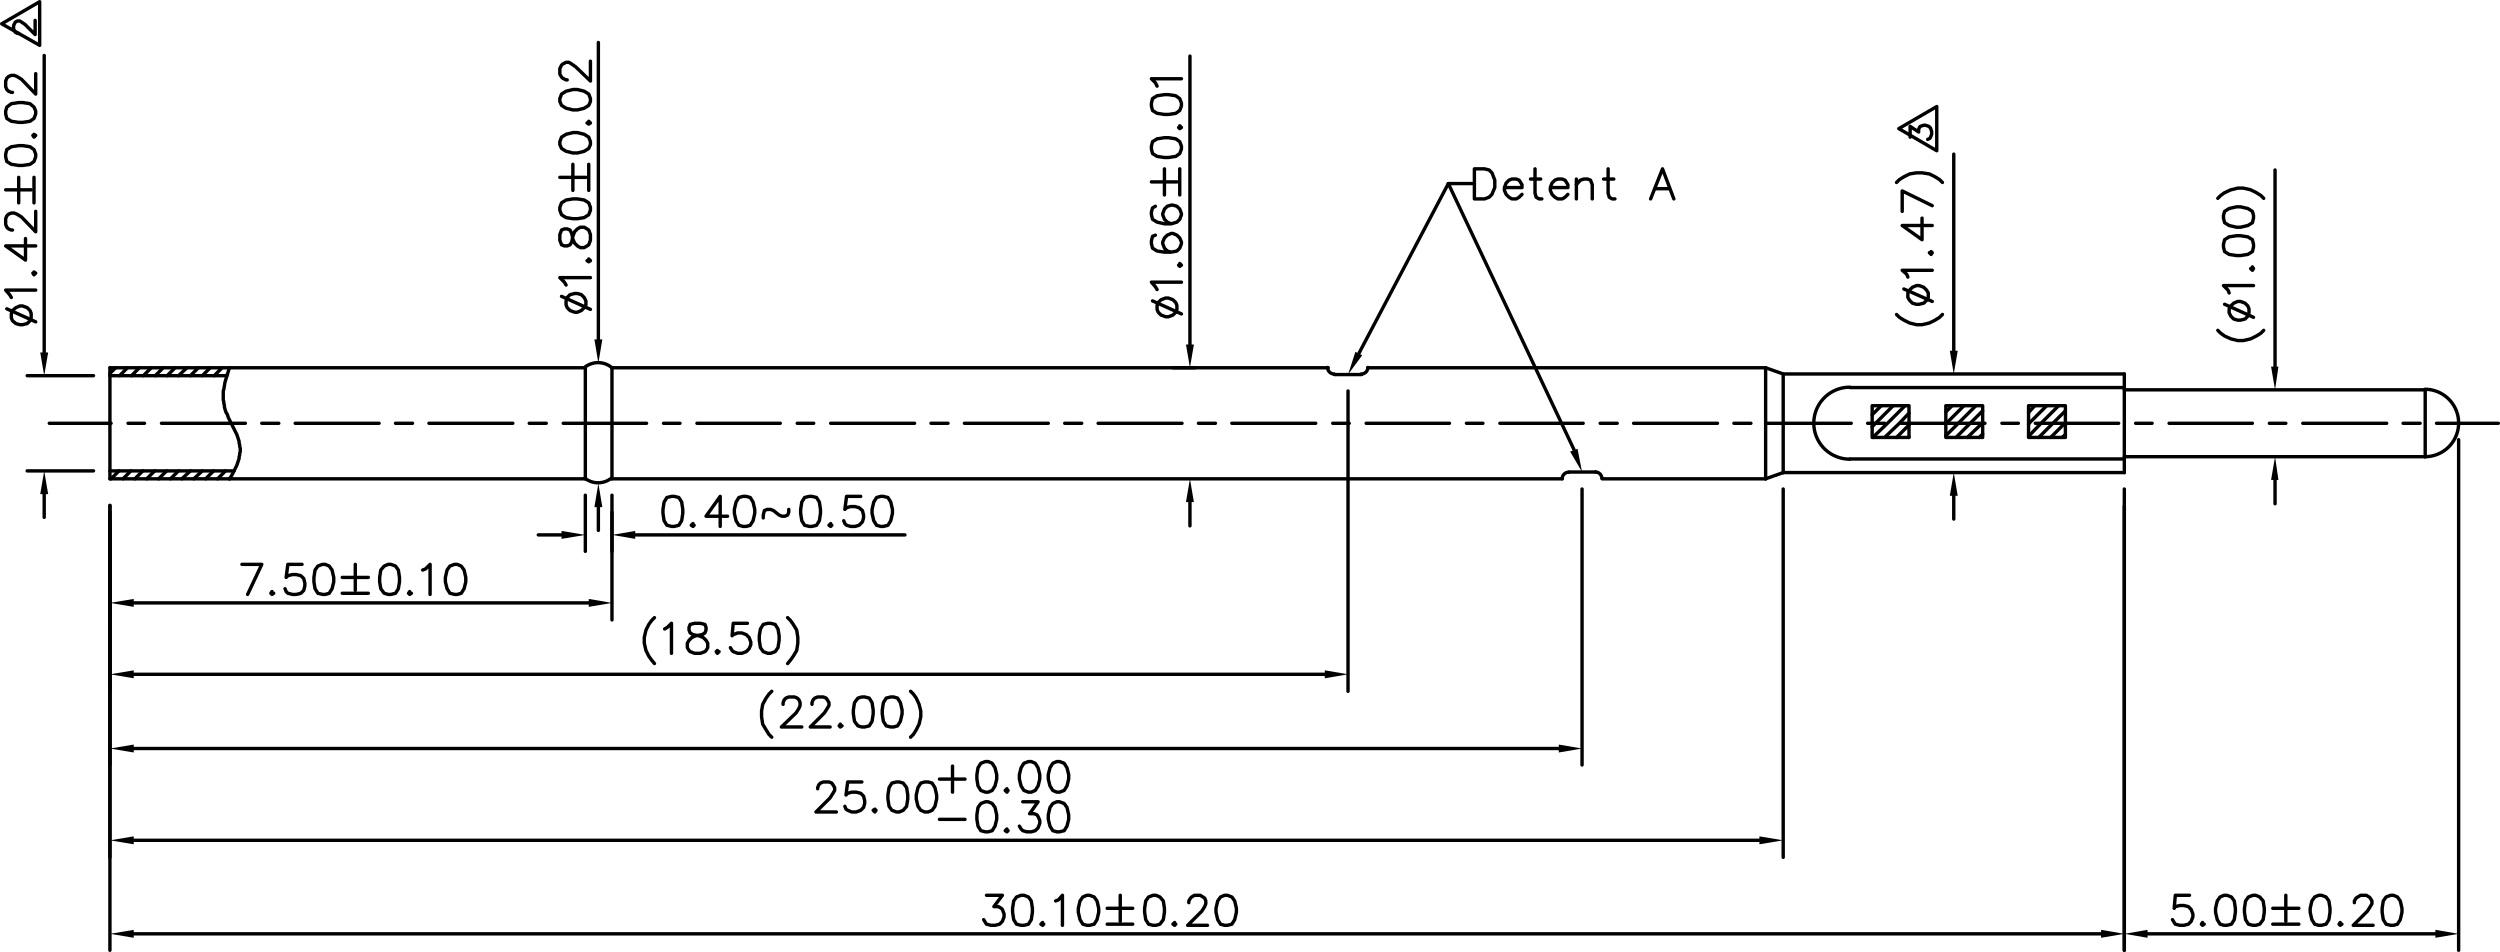 <svg xmlns="http://www.w3.org/2000/svg" viewBox="0 0 529.44 201.6"><defs><style>.cls-1,.cls-2{fill:none;stroke:#000;stroke-linecap:round;}.cls-1{stroke-linejoin:round;stroke-width:0.72px;}.cls-2{stroke-miterlimit:10;stroke-width:0;}</style></defs><title>PR-25W5-A14</title><g id="Layer_2" data-name="Layer 2"><g id="Layer_1-2" data-name="Layer 1"><line class="cls-1" x1="10.44" y1="89.64" x2="23.52" y2="89.64"/><line class="cls-1" x1="27.12" y1="89.64" x2="30.6" y2="89.64"/><line class="cls-1" x1="34.2" y1="89.64" x2="51.96" y2="89.64"/><line class="cls-1" x1="55.44" y1="89.64" x2="59.04" y2="89.64"/><line class="cls-1" x1="62.52" y1="89.64" x2="80.28" y2="89.64"/><line class="cls-1" x1="83.76" y1="89.64" x2="87.36" y2="89.64"/><line class="cls-1" x1="90.84" y1="89.64" x2="108.6" y2="89.64"/><line class="cls-1" x1="112.08" y1="89.64" x2="115.68" y2="89.64"/><line class="cls-1" x1="119.28" y1="89.64" x2="136.92" y2="89.64"/><line class="cls-1" x1="140.52" y1="89.64" x2="144" y2="89.64"/><line class="cls-1" x1="147.6" y1="89.64" x2="165.24" y2="89.64"/><line class="cls-1" x1="168.84" y1="89.64" x2="172.32" y2="89.64"/><line class="cls-1" x1="175.92" y1="89.64" x2="193.68" y2="89.64"/><line class="cls-1" x1="197.16" y1="89.64" x2="200.76" y2="89.64"/><line class="cls-1" x1="204.24" y1="89.64" x2="222" y2="89.64"/><line class="cls-1" x1="225.48" y1="89.64" x2="229.08" y2="89.64"/><line class="cls-1" x1="232.56" y1="89.64" x2="250.32" y2="89.64"/><line class="cls-1" x1="253.8" y1="89.64" x2="257.4" y2="89.64"/><line class="cls-1" x1="260.88" y1="89.64" x2="278.64" y2="89.64"/><line class="cls-1" x1="282.24" y1="89.64" x2="285.72" y2="89.64"/><line class="cls-1" x1="289.32" y1="89.64" x2="306.96" y2="89.64"/><line class="cls-1" x1="310.56" y1="89.64" x2="314.04" y2="89.64"/><line class="cls-1" x1="317.64" y1="89.64" x2="335.28" y2="89.64"/><line class="cls-1" x1="338.88" y1="89.64" x2="342.48" y2="89.64"/><line class="cls-1" x1="345.96" y1="89.64" x2="363.72" y2="89.64"/><line class="cls-1" x1="367.2" y1="89.64" x2="370.8" y2="89.64"/><line class="cls-1" x1="374.28" y1="89.64" x2="392.04" y2="89.64"/><line class="cls-1" x1="395.52" y1="89.64" x2="399.12" y2="89.64"/><line class="cls-1" x1="402.6" y1="89.64" x2="420.36" y2="89.64"/><line class="cls-1" x1="423.96" y1="89.64" x2="427.44" y2="89.64"/><line class="cls-1" x1="431.04" y1="89.64" x2="448.68" y2="89.64"/><line class="cls-1" x1="452.28" y1="89.64" x2="455.76" y2="89.64"/><line class="cls-1" x1="459.36" y1="89.64" x2="477" y2="89.64"/><line class="cls-1" x1="480.6" y1="89.64" x2="484.08" y2="89.64"/><line class="cls-1" x1="487.68" y1="89.64" x2="505.44" y2="89.64"/><line class="cls-1" x1="508.92" y1="89.64" x2="512.52" y2="89.64"/><line class="cls-1" x1="516" y1="89.64" x2="529.08" y2="89.64"/><line class="cls-1" x1="281.28" y1="77.88" x2="129.6" y2="77.88"/><line class="cls-1" x1="23.28" y1="110.52" x2="23.28" y2="162"/><line class="cls-1" x1="335.04" y1="103.56" x2="335.04" y2="162"/><line class="cls-1" x1="28.32" y1="158.52" x2="330.12" y2="158.52"/><polygon points="28.32 157.68 28.32 159.36 23.28 158.52 28.32 157.68"/><polygon class="cls-2" points="28.32 157.68 28.32 159.36 23.28 158.52 28.32 157.68"/><polygon points="330.12 157.68 330.12 159.36 335.04 158.52 330.12 157.68"/><polygon class="cls-2" points="330.12 157.68 330.12 159.36 335.04 158.52 330.12 157.68"/><polyline class="cls-1" points="163.44 146.4 162.84 147 162.24 147.84 161.52 149.16 161.28 150.6 161.28 151.8 161.52 153.36 162.24 154.56 162.84 155.52 163.44 156.12"/><polyline class="cls-1" points="165.84 149.16 165.84 148.8 166.08 148.2 166.44 147.84 167.04 147.6 168.24 147.6 168.84 147.84 169.2 148.2 169.44 148.8 169.44 149.4 169.2 150 168.6 150.96 165.48 153.96 169.8 153.96"/><polyline class="cls-1" points="171.96 149.16 171.96 148.8 172.2 148.2 172.56 147.84 173.16 147.6 174.36 147.6 174.96 147.84 175.2 148.2 175.56 148.8 175.56 149.4 175.2 150 174.6 150.96 171.6 153.96 175.8 153.96"/><polyline class="cls-1" points="177.96 153.36 177.72 153.72 177.96 153.96 178.32 153.72"/><polyline class="cls-1" points="182.52 147.6 181.68 147.84 180.96 148.8 180.72 150.36 180.72 151.2 180.96 152.76 181.68 153.72 182.52 153.96 183.12 153.96 184.08 153.72 184.68 152.76 184.92 151.2 184.92 150.36 184.68 148.8 184.08 147.84 183.12 147.6 182.52 147.6"/><polyline class="cls-1" points="188.64 147.6 187.68 147.84 187.08 148.8 186.84 150.36 186.84 151.2 187.08 152.76 187.68 153.72 188.64 153.96 189.24 153.96 190.08 153.72 190.68 152.76 191.04 151.2 191.04 150.36 190.68 148.8 190.08 147.84 189.24 147.6 188.64 147.6"/><polyline class="cls-1" points="192.84 146.4 193.44 147 194.04 147.84 194.64 149.16 195 150.6 195 151.8 194.64 153.36 194.04 154.56 193.44 155.52 192.84 156.12"/><line class="cls-1" x1="23.28" y1="107.04" x2="23.28" y2="181.56"/><line class="cls-1" x1="377.64" y1="103.56" x2="377.64" y2="181.56"/><line class="cls-1" x1="28.32" y1="177.96" x2="372.6" y2="177.96"/><polygon points="28.32 177.12 28.32 178.8 23.28 177.96 28.32 177.12"/><polygon class="cls-2" points="28.32 177.12 28.32 178.8 23.28 177.96 28.32 177.12"/><polygon points="372.6 177.12 372.6 178.8 377.64 177.96 372.6 177.12"/><polygon class="cls-2" points="372.6 177.12 372.6 178.8 377.64 177.96 372.6 177.12"/><polyline class="cls-1" points="173.16 167.04 173.16 166.8 173.4 166.2 173.76 165.84 174.36 165.6 175.56 165.6 176.16 165.84 176.4 166.2 176.76 166.8 176.76 167.4 176.4 168 175.8 168.96 172.8 171.96 177.12 171.96"/><polyline class="cls-1" points="182.52 165.6 179.52 165.6 179.16 168.36 179.52 168 180.36 167.76 181.32 167.76 182.28 168 182.88 168.6 183.12 169.56 183.12 170.16 182.88 171 182.28 171.6 181.32 171.96 180.36 171.96 179.52 171.6 179.16 171.36 178.92 170.76"/><polyline class="cls-1" points="185.28 171.36 184.92 171.6 185.28 171.96 185.52 171.6"/><polyline class="cls-1" points="189.84 165.6 188.88 165.84 188.28 166.8 188.04 168.36 188.04 169.2 188.28 170.76 188.88 171.6 189.84 171.96 190.44 171.96 191.28 171.6 192 170.76 192.24 169.2 192.24 168.36 192 166.8 191.28 165.84 190.44 165.6 189.84 165.6"/><polyline class="cls-1" points="195.84 165.6 195 165.84 194.4 166.8 194.04 168.36 194.04 169.2 194.4 170.76 195 171.6 195.84 171.96 196.56 171.96 197.4 171.6 198 170.76 198.36 169.2 198.36 168.36 198 166.8 197.4 165.84 196.56 165.6 195.84 165.6"/><line class="cls-1" x1="201.72" y1="162.24" x2="201.72" y2="167.76"/><line class="cls-1" x1="198.96" y1="165" x2="204.36" y2="165"/><polyline class="cls-1" points="208.68 161.28 207.72 161.64 207.12 162.6 206.88 164.04 206.88 165 207.12 166.44 207.72 167.4 208.68 167.76 209.28 167.76 210.12 167.4 210.72 166.44 211.08 165 211.08 164.04 210.72 162.6 210.12 161.64 209.28 161.28 208.68 161.28"/><polyline class="cls-1" points="213.24 167.04 212.88 167.4 213.24 167.76 213.48 167.4"/><polyline class="cls-1" points="217.8 161.28 216.84 161.64 216.24 162.6 215.88 164.04 215.88 165 216.24 166.44 216.84 167.4 217.8 167.76 218.4 167.76 219.24 167.4 219.84 166.44 220.2 165 220.2 164.04 219.84 162.6 219.24 161.64 218.4 161.28 217.8 161.28"/><polyline class="cls-1" points="223.8 161.28 222.96 161.64 222.36 162.6 222 164.04 222 165 222.36 166.44 222.96 167.4 223.8 167.76 224.4 167.76 225.36 167.4 225.96 166.44 226.32 165 226.32 164.04 225.96 162.6 225.36 161.64 224.4 161.28 223.8 161.28"/><line class="cls-1" x1="198.96" y1="173.52" x2="204.36" y2="173.52"/><polyline class="cls-1" points="208.68 169.8 207.72 170.16 207.12 171 206.88 172.56 206.88 173.52 207.12 174.96 207.72 175.92 208.68 176.16 209.28 176.16 210.12 175.92 210.72 174.96 211.08 173.52 211.08 172.56 210.72 171 210.12 170.16 209.28 169.8 208.68 169.8"/><polyline class="cls-1" points="213.24 175.56 212.88 175.92 213.24 176.16 213.48 175.92"/><polyline class="cls-1" points="216.6 169.8 219.84 169.8 218.04 172.32 219 172.32 219.6 172.56 219.84 172.92 220.2 173.76 220.2 174.36 219.84 175.32 219.24 175.92 218.4 176.16 217.44 176.16 216.6 175.92 216.24 175.56 215.88 174.96"/><polyline class="cls-1" points="223.8 169.8 222.96 170.16 222.36 171 222 172.56 222 173.52 222.36 174.96 222.96 175.92 223.8 176.16 224.4 176.16 225.36 175.92 225.96 174.96 226.32 173.52 226.32 172.56 225.96 171 225.36 170.16 224.4 169.8 223.8 169.8"/><line class="cls-1" x1="23.28" y1="110.52" x2="23.28" y2="201.24"/><line class="cls-1" x1="449.88" y1="103.56" x2="449.88" y2="201.24"/><line class="cls-1" x1="28.32" y1="197.76" x2="444.96" y2="197.76"/><polygon points="28.32 196.92 28.32 198.6 23.28 197.76 28.32 196.92"/><polygon class="cls-2" points="28.32 196.92 28.32 198.6 23.28 197.76 28.32 196.92"/><polygon points="444.96 196.92 444.96 198.6 449.88 197.76 444.96 196.92"/><polygon class="cls-2" points="444.96 196.92 444.96 198.6 449.88 197.76 444.96 196.92"/><polyline class="cls-1" points="208.92 189.6 212.28 189.6 210.48 192 211.44 192 212.04 192.36 212.28 192.6 212.64 193.56 212.64 194.16 212.28 195.12 211.68 195.72 210.72 195.96 209.88 195.96 208.92 195.72 208.68 195.36 208.32 194.76"/><polyline class="cls-1" points="216.24 189.6 215.28 189.96 214.68 190.8 214.44 192.36 214.44 193.2 214.68 194.76 215.28 195.72 216.24 195.96 216.84 195.96 217.8 195.72 218.4 194.76 218.64 193.2 218.64 192.36 218.4 190.8 217.8 189.96 216.84 189.6 216.24 189.6"/><polyline class="cls-1" points="220.8 195.36 220.44 195.72 220.8 195.96 221.04 195.72"/><polyline class="cls-1" points="223.56 190.8 224.16 190.56 225 189.6 225 195.96"/><polyline class="cls-1" points="230.16 189.6 229.32 189.96 228.72 190.8 228.36 192.36 228.36 193.2 228.72 194.76 229.32 195.72 230.16 195.96 230.76 195.96 231.72 195.72 232.32 194.76 232.68 193.2 232.68 192.36 232.32 190.8 231.72 189.96 230.76 189.6 230.16 189.6"/><line class="cls-1" x1="237.24" y1="189.6" x2="237.24" y2="195.12"/><line class="cls-1" x1="234.48" y1="192.36" x2="239.88" y2="192.36"/><line class="cls-1" x1="234.48" y1="195.72" x2="239.88" y2="195.72"/><polyline class="cls-1" points="244.2 189.6 243.24 189.96 242.64 190.8 242.4 192.36 242.4 193.2 242.64 194.76 243.24 195.72 244.2 195.96 244.8 195.96 245.64 195.72 246.36 194.76 246.6 193.2 246.6 192.36 246.36 190.8 245.64 189.96 244.8 189.6 244.2 189.6"/><polyline class="cls-1" points="248.76 195.36 248.4 195.72 248.76 195.96 249 195.72"/><polyline class="cls-1" points="251.76 191.16 251.76 190.8 252.12 190.2 252.36 189.96 252.96 189.6 254.16 189.6 254.76 189.96 255.12 190.2 255.36 190.8 255.36 191.4 255.12 192 254.52 192.96 251.52 195.96 255.72 195.96"/><polyline class="cls-1" points="259.32 189.6 258.48 189.96 257.88 190.8 257.52 192.36 257.52 193.2 257.88 194.76 258.48 195.72 259.32 195.96 259.92 195.96 260.88 195.72 261.48 194.76 261.84 193.2 261.84 192.36 261.48 190.8 260.88 189.96 259.92 189.6 259.32 189.6"/><line class="cls-1" x1="129.6" y1="101.4" x2="330.84" y2="101.4"/><line class="cls-1" x1="23.28" y1="107.04" x2="23.28" y2="146.4"/><line class="cls-1" x1="285.48" y1="82.8" x2="285.48" y2="146.4"/><line class="cls-1" x1="28.32" y1="142.8" x2="280.56" y2="142.8"/><polygon points="28.32 141.96 28.32 143.64 23.28 142.8 28.32 141.96"/><polygon class="cls-2" points="28.32 141.96 28.32 143.64 23.28 142.8 28.32 141.96"/><polygon points="280.56 141.96 280.56 143.64 285.48 142.8 280.56 141.96"/><polygon class="cls-2" points="280.56 141.96 280.56 143.64 285.48 142.8 280.56 141.96"/><polyline class="cls-1" points="138.6 130.8 138 131.4 137.4 132.24 136.8 133.44 136.44 135 136.44 136.2 136.8 137.76 137.4 138.96 138 139.8 138.6 140.52"/><polyline class="cls-1" points="140.76 133.2 141.36 132.84 142.2 132 142.2 138.36"/><polyline class="cls-1" points="147.12 132 146.16 132.24 145.92 132.84 145.92 133.44 146.16 134.04 146.76 134.4 147.96 134.64 148.92 135 149.52 135.6 149.88 136.2 149.88 137.16 149.52 137.76 149.28 138 148.32 138.36 147.12 138.36 146.16 138 145.92 137.76 145.56 137.16 145.56 136.2 145.92 135.6 146.52 135 147.36 134.64 148.68 134.4 149.28 134.04 149.52 133.44 149.52 132.84 149.28 132.24 148.32 132 147.12 132"/><polyline class="cls-1" points="151.92 137.76 151.68 138 151.92 138.36 152.28 138"/><polyline class="cls-1" points="158.28 132 155.28 132 155.04 134.64 155.28 134.4 156.24 134.04 157.08 134.04 158.04 134.4 158.64 135 159 135.96 159 136.56 158.64 137.4 158.04 138 157.08 138.36 156.24 138.36 155.28 138 155.04 137.76 154.68 137.16"/><polyline class="cls-1" points="162.6 132 161.64 132.24 161.04 133.2 160.8 134.64 160.8 135.6 161.04 137.16 161.64 138 162.6 138.36 163.2 138.36 164.16 138 164.76 137.16 165 135.6 165 134.64 164.76 133.2 164.16 132.24 163.2 132 162.6 132"/><polyline class="cls-1" points="166.8 130.8 167.4 131.4 168 132.24 168.72 133.44 168.96 135 168.96 136.2 168.72 137.76 168 138.96 167.4 139.8 166.8 140.52"/><polyline class="cls-1" points="48.6 77.88 48.36 78.6 48.12 79.44 47.88 80.16 47.64 81 47.52 81.72 47.4 82.44 47.28 82.8 47.28 83.28 47.28 83.64 47.28 84 47.28 84.36 47.28 84.72 47.4 85.08 47.4 85.44 47.52 85.8 47.52 86.16 47.64 86.64 47.76 87 47.88 87.36 48.12 87.72 48.36 88.44 48.72 89.16 49.08 89.88 49.44 90.6 49.8 91.32 50.16 92.04 50.28 92.4 50.4 92.76 50.52 93.12 50.64 93.48 50.64 93.84 50.76 94.2 50.76 94.56 50.88 94.92 50.88 95.28 50.88 95.64 50.76 96 50.76 96.36 50.64 96.72 50.64 97.08 50.52 97.44 50.4 97.8 50.28 98.16 50.16 98.52 49.8 99.24 49.44 99.96 49.08 100.68 48.6 101.4"/><line class="cls-1" x1="23.28" y1="77.88" x2="23.28" y2="101.4"/><line class="cls-1" x1="129.6" y1="77.88" x2="129.6" y2="101.4"/><line class="cls-1" x1="123.96" y1="77.88" x2="123.96" y2="101.4"/><line class="cls-1" x1="23.28" y1="79.08" x2="24.48" y2="77.88"/><line class="cls-1" x1="25.32" y1="79.56" x2="27" y2="77.88"/><line class="cls-1" x1="27.84" y1="79.56" x2="29.52" y2="77.88"/><line class="cls-1" x1="30.36" y1="79.56" x2="32.04" y2="77.88"/><line class="cls-1" x1="32.88" y1="79.56" x2="34.56" y2="77.88"/><line class="cls-1" x1="35.4" y1="79.56" x2="37.08" y2="77.88"/><line class="cls-1" x1="37.8" y1="79.56" x2="39.6" y2="77.88"/><line class="cls-1" x1="40.32" y1="79.56" x2="42" y2="77.88"/><line class="cls-1" x1="42.84" y1="79.56" x2="44.52" y2="77.88"/><line class="cls-1" x1="23.52" y1="101.4" x2="25.2" y2="99.72"/><line class="cls-1" x1="45.36" y1="79.56" x2="47.04" y2="77.88"/><line class="cls-1" x1="26.04" y1="101.4" x2="27.72" y2="99.72"/><line class="cls-1" x1="47.88" y1="79.56" x2="48.12" y2="79.32"/><line class="cls-1" x1="28.56" y1="101.4" x2="30.24" y2="99.72"/><line class="cls-1" x1="31.08" y1="101.4" x2="32.76" y2="99.72"/><line class="cls-1" x1="33.6" y1="101.4" x2="35.28" y2="99.72"/><line class="cls-1" x1="36.12" y1="101.4" x2="37.8" y2="99.72"/><line class="cls-1" x1="38.52" y1="101.4" x2="40.32" y2="99.72"/><line class="cls-1" x1="41.04" y1="101.4" x2="42.84" y2="99.72"/><line class="cls-1" x1="43.56" y1="101.4" x2="45.24" y2="99.72"/><line class="cls-1" x1="46.08" y1="101.4" x2="47.76" y2="99.72"/><line class="cls-1" x1="48.6" y1="101.4" x2="48.72" y2="101.28"/><line class="cls-1" x1="126.72" y1="107.4" x2="126.72" y2="112.32"/><line class="cls-1" x1="126.72" y1="71.88" x2="126.72" y2="9"/><polygon points="125.88 107.4 127.56 107.4 126.72 102.36 125.88 107.4"/><polygon class="cls-2" points="125.88 107.4 127.56 107.4 126.72 102.36 125.88 107.4"/><polygon points="125.88 71.88 127.56 71.88 126.72 76.92 125.88 71.88"/><polygon class="cls-2" points="125.88 71.88 127.56 71.88 126.72 76.92 125.88 71.88"/><polyline class="cls-1" points="119.88 64.56 120.12 65.16 120.72 65.76 121.68 66.12 122.28 66.12 123.12 65.76 123.72 65.16 124.08 64.56 124.08 63.72 123.72 63 123.12 62.4 122.28 62.16 121.68 62.16 120.72 62.4 120.12 63 119.88 63.72 119.88 64.56"/><line class="cls-1" x1="118.92" y1="62.76" x2="125.04" y2="65.52"/><polyline class="cls-1" points="119.88 60.36 119.52 59.76 118.56 58.8 125.04 58.8"/><polyline class="cls-1" points="124.32 55.2 124.68 55.44 125.04 55.2 124.68 54.84"/><polyline class="cls-1" points="118.56 50.88 118.92 51.84 119.52 52.08 120.12 52.08 120.72 51.84 121.08 51.24 121.32 50.04 121.68 49.08 122.28 48.48 122.88 48.12 123.72 48.12 124.32 48.48 124.68 48.72 125.04 49.68 125.04 50.88 124.68 51.84 124.32 52.08 123.72 52.44 122.88 52.44 122.28 52.08 121.68 51.48 121.32 50.64 121.08 49.44 120.72 48.72 120.12 48.48 119.52 48.48 118.92 48.72 118.56 49.68 118.56 50.88"/><polyline class="cls-1" points="118.56 44.52 118.92 45.48 119.88 46.08 121.32 46.32 122.28 46.32 123.72 46.08 124.68 45.48 125.04 44.52 125.04 43.92 124.68 42.96 123.72 42.36 122.28 42.12 121.32 42.12 119.88 42.36 118.92 42.96 118.56 43.92 118.56 44.52"/><line class="cls-1" x1="118.56" y1="37.56" x2="124.08" y2="37.56"/><line class="cls-1" x1="121.32" y1="40.32" x2="121.32" y2="34.8"/><line class="cls-1" x1="124.68" y1="40.32" x2="124.68" y2="34.8"/><polyline class="cls-1" points="118.56 30.6 118.92 31.44 119.88 32.04 121.32 32.4 122.28 32.4 123.72 32.04 124.68 31.44 125.04 30.6 125.04 30 124.68 29.04 123.72 28.44 122.28 28.08 121.32 28.08 119.88 28.44 118.92 29.04 118.56 30 118.56 30.6"/><polyline class="cls-1" points="124.32 26.04 124.68 26.28 125.04 26.04 124.68 25.68"/><polyline class="cls-1" points="118.56 21.48 118.92 22.32 119.88 22.92 121.32 23.28 122.28 23.28 123.72 22.92 124.68 22.32 125.04 21.48 125.04 20.88 124.68 19.92 123.72 19.32 122.28 18.96 121.32 18.96 119.88 19.32 118.92 19.92 118.56 20.88 118.56 21.48"/><polyline class="cls-1" points="120.12 16.92 119.88 16.92 119.16 16.56 118.92 16.32 118.56 15.72 118.56 14.52 118.92 13.8 119.16 13.56 119.88 13.2 120.48 13.2 121.08 13.56 121.92 14.16 125.04 17.16 125.04 12.96"/><line class="cls-1" x1="19.8" y1="99.72" x2="5.76" y2="99.72"/><line class="cls-1" x1="19.8" y1="79.56" x2="5.76" y2="79.56"/><line class="cls-1" x1="9.36" y1="104.64" x2="9.36" y2="109.56"/><line class="cls-1" x1="9.36" y1="74.64" x2="9.36" y2="11.76"/><polygon points="8.52 104.64 10.2 104.64 9.36 99.72 8.52 104.64"/><polygon class="cls-2" points="8.52 104.64 10.2 104.64 9.36 99.72 8.52 104.64"/><polygon points="8.52 74.64 10.2 74.64 9.36 79.56 8.52 74.64"/><polygon class="cls-2" points="8.52 74.64 10.2 74.64 9.36 79.56 8.52 74.64"/><polyline class="cls-1" points="2.4 67.32 2.64 67.92 3.36 68.52 4.2 68.76 4.8 68.76 5.76 68.52 6.36 67.92 6.6 67.32 6.6 66.36 6.36 65.76 5.76 65.16 4.8 64.8 4.2 64.8 3.36 65.16 2.64 65.76 2.4 66.36 2.4 67.32"/><line class="cls-1" x1="1.44" y1="65.4" x2="7.56" y2="68.16"/><polyline class="cls-1" points="2.4 63 2.04 62.4 1.2 61.44 7.56 61.44"/><polyline class="cls-1" points="6.96 57.84 7.2 58.2 7.56 57.84 7.2 57.6"/><polyline class="cls-1" points="7.56 52.08 1.2 52.08 5.4 55.08 5.4 50.52"/><polyline class="cls-1" points="2.64 48.72 2.4 48.72 1.8 48.48 1.44 48.12 1.2 47.52 1.2 46.32 1.44 45.72 1.8 45.36 2.4 45.12 3 45.12 3.6 45.36 4.56 45.96 7.56 49.08 7.56 44.76"/><line class="cls-1" x1="1.2" y1="40.2" x2="6.6" y2="40.2"/><line class="cls-1" x1="3.96" y1="42.96" x2="3.96" y2="37.56"/><line class="cls-1" x1="7.2" y1="42.96" x2="7.2" y2="37.56"/><polyline class="cls-1" points="1.2 33.24 1.44 34.2 2.4 34.8 3.96 35.04 4.8 35.04 6.36 34.8 7.2 34.2 7.56 33.24 7.56 32.64 7.2 31.68 6.36 31.08 4.8 30.84 3.96 30.84 2.4 31.08 1.44 31.68 1.2 32.64 1.2 33.24"/><polyline class="cls-1" points="6.96 28.68 7.2 29.04 7.56 28.68 7.2 28.44"/><polyline class="cls-1" points="1.2 24.12 1.44 25.08 2.4 25.68 3.96 25.92 4.8 25.92 6.36 25.68 7.2 25.08 7.56 24.12 7.56 23.52 7.2 22.68 6.36 21.96 4.8 21.72 3.96 21.72 2.4 21.96 1.44 22.68 1.2 23.52 1.2 24.12"/><polyline class="cls-1" points="2.64 19.56 2.4 19.56 1.8 19.32 1.44 18.96 1.2 18.36 1.2 17.16 1.44 16.56 1.8 16.2 2.4 15.96 3 15.96 3.6 16.2 4.56 16.8 7.56 19.92 7.56 15.6"/><line class="cls-1" x1="23.28" y1="101.4" x2="123.96" y2="101.4"/><line class="cls-1" x1="129.6" y1="108.48" x2="129.6" y2="131.28"/><line class="cls-1" x1="23.28" y1="108.48" x2="23.28" y2="131.28"/><line class="cls-1" x1="124.68" y1="127.68" x2="28.32" y2="127.68"/><polygon points="124.68 126.84 124.68 128.52 129.6 127.68 124.68 126.84"/><polygon class="cls-2" points="124.68 126.84 124.68 128.52 129.6 127.68 124.68 126.84"/><polygon points="28.32 126.84 28.32 128.52 23.28 127.68 28.32 126.84"/><polygon class="cls-2" points="28.32 126.84 28.32 128.52 23.28 127.68 28.32 126.84"/><polyline class="cls-1" points="51.24 119.52 55.44 119.52 52.44 125.88"/><polyline class="cls-1" points="57.6 125.28 57.36 125.64 57.6 125.88 57.96 125.64"/><polyline class="cls-1" points="63.96 119.52 60.96 119.52 60.6 122.28 60.96 121.92 61.92 121.68 62.76 121.68 63.72 121.92 64.32 122.52 64.56 123.48 64.56 124.08 64.32 125.04 63.72 125.64 62.76 125.88 61.92 125.88 60.96 125.64 60.6 125.28 60.36 124.68"/><polyline class="cls-1" points="68.28 119.52 67.32 119.88 66.72 120.72 66.48 122.28 66.48 123.24 66.72 124.68 67.32 125.64 68.28 125.88 68.88 125.88 69.72 125.64 70.32 124.68 70.68 123.24 70.68 122.28 70.32 120.72 69.72 119.88 68.88 119.52 68.28 119.52"/><line class="cls-1" x1="75.24" y1="119.52" x2="75.24" y2="125.04"/><line class="cls-1" x1="72.48" y1="122.28" x2="78" y2="122.28"/><line class="cls-1" x1="72.48" y1="125.64" x2="78" y2="125.64"/><polyline class="cls-1" points="82.2 119.52 81.36 119.88 80.64 120.72 80.4 122.28 80.4 123.24 80.64 124.68 81.36 125.64 82.2 125.88 82.8 125.88 83.76 125.64 84.36 124.68 84.6 123.24 84.6 122.28 84.36 120.72 83.76 119.88 82.8 119.52 82.2 119.52"/><polyline class="cls-1" points="86.76 125.28 86.52 125.64 86.76 125.88 87.12 125.64"/><polyline class="cls-1" points="89.52 120.72 90.12 120.48 91.08 119.52 91.08 125.88"/><polyline class="cls-1" points="96.24 119.52 95.28 119.88 94.68 120.72 94.32 122.28 94.32 123.24 94.68 124.68 95.28 125.64 96.24 125.88 96.84 125.88 97.68 125.64 98.28 124.68 98.64 123.24 98.64 122.28 98.28 120.72 97.68 119.88 96.84 119.52 96.24 119.52"/><line class="cls-1" x1="123.96" y1="104.88" x2="123.96" y2="116.76"/><line class="cls-1" x1="129.6" y1="104.88" x2="129.6" y2="116.76"/><line class="cls-1" x1="118.92" y1="113.28" x2="114" y2="113.28"/><line class="cls-1" x1="134.52" y1="113.28" x2="191.64" y2="113.28"/><polygon points="118.92 112.44 118.92 114.12 123.96 113.28 118.92 112.44"/><polygon class="cls-2" points="118.92 112.44 118.92 114.12 123.96 113.28 118.92 112.44"/><polygon points="134.52 112.44 134.52 114.12 129.6 113.28 134.52 112.44"/><polygon class="cls-2" points="134.52 112.44 134.52 114.12 129.6 113.28 134.52 112.44"/><polyline class="cls-1" points="142.2 105.12 141.24 105.36 140.64 106.32 140.4 107.88 140.4 108.72 140.64 110.28 141.24 111.24 142.2 111.48 142.8 111.48 143.76 111.24 144.36 110.28 144.6 108.72 144.6 107.88 144.36 106.32 143.76 105.36 142.8 105.12 142.2 105.12"/><polyline class="cls-1" points="146.76 110.88 146.4 111.24 146.76 111.48 147 111.24"/><polyline class="cls-1" points="152.52 111.48 152.52 105.12 149.52 109.32 154.08 109.32"/><polyline class="cls-1" points="157.32 105.12 156.48 105.36 155.88 106.32 155.52 107.88 155.52 108.72 155.88 110.28 156.48 111.24 157.32 111.48 158.04 111.48 158.88 111.24 159.48 110.28 159.84 108.72 159.84 107.88 159.48 106.32 158.88 105.36 158.04 105.12 157.32 105.12"/><polyline class="cls-1" points="161.64 109.68 161.64 109.08 161.88 108.12 162.48 107.88 163.2 107.88 163.8 108.12 165 109.08 165.6 109.32 166.2 109.32 166.8 109.08 167.04 108.48 167.04 107.88"/><polyline class="cls-1" points="171.36 105.12 170.4 105.36 169.8 106.32 169.56 107.88 169.56 108.72 169.8 110.28 170.4 111.24 171.36 111.48 171.96 111.48 172.92 111.24 173.52 110.28 173.76 108.72 173.76 107.88 173.52 106.32 172.92 105.36 171.96 105.12 171.36 105.12"/><polyline class="cls-1" points="175.92 110.88 175.56 111.24 175.92 111.48 176.16 111.24"/><polyline class="cls-1" points="182.28 105.12 179.28 105.12 178.92 107.88 179.28 107.52 180.12 107.28 181.08 107.28 181.92 107.52 182.64 108.12 182.88 109.08 182.88 109.68 182.64 110.52 181.92 111.24 181.08 111.48 180.12 111.48 179.28 111.24 178.92 110.88 178.68 110.28"/><polyline class="cls-1" points="186.48 105.12 185.64 105.36 185.04 106.32 184.68 107.88 184.68 108.72 185.04 110.28 185.64 111.24 186.48 111.48 187.08 111.48 188.04 111.24 188.64 110.28 189 108.72 189 107.88 188.64 106.32 188.04 105.36 187.08 105.12 186.48 105.12"/><path class="cls-1" d="M123.85,101.26a4.51,4.51,0,0,0,5.62,0"/><line class="cls-1" x1="23.28" y1="79.56" x2="48" y2="79.56"/><line class="cls-1" x1="123.96" y1="77.88" x2="23.28" y2="77.88"/><line class="cls-1" x1="23.28" y1="99.72" x2="49.56" y2="99.72"/><path class="cls-1" d="M129.47,77.78a4.51,4.51,0,0,0-5.62,0"/><line class="cls-1" x1="449.88" y1="107.16" x2="449.88" y2="201.24"/><line class="cls-1" x1="520.68" y1="93.12" x2="520.68" y2="201.24"/><line class="cls-1" x1="454.8" y1="197.76" x2="515.76" y2="197.76"/><polygon points="454.8 196.92 454.8 198.6 449.88 197.76 454.8 196.92"/><polygon class="cls-2" points="454.8 196.92 454.8 198.6 449.88 197.76 454.8 196.92"/><polygon points="515.76 196.92 515.76 198.6 520.68 197.76 515.76 196.92"/><polygon class="cls-2" points="515.76 196.92 515.76 198.6 520.68 197.76 515.76 196.92"/><polyline class="cls-1" points="463.68 189.6 460.68 189.6 460.44 192.36 460.68 192 461.64 191.76 462.48 191.76 463.44 192 464.04 192.6 464.4 193.56 464.4 194.16 464.04 195.12 463.44 195.72 462.48 195.96 461.64 195.96 460.68 195.72 460.44 195.36 460.08 194.76"/><polyline class="cls-1" points="466.44 195.36 466.2 195.72 466.44 195.96 466.8 195.72"/><polyline class="cls-1" points="471 189.6 470.16 189.96 469.56 190.8 469.2 192.36 469.2 193.2 469.56 194.76 470.16 195.72 471 195.96 471.6 195.96 472.56 195.72 473.16 194.76 473.4 193.2 473.4 192.36 473.16 190.8 472.56 189.96 471.6 189.6 471 189.6"/><polyline class="cls-1" points="477.12 189.6 476.16 189.96 475.56 190.8 475.32 192.36 475.32 193.2 475.56 194.76 476.16 195.72 477.12 195.96 477.72 195.96 478.56 195.72 479.28 194.76 479.52 193.2 479.52 192.36 479.28 190.8 478.56 189.96 477.72 189.6 477.12 189.6"/><line class="cls-1" x1="484.08" y1="189.6" x2="484.08" y2="195.12"/><line class="cls-1" x1="481.32" y1="192.36" x2="486.84" y2="192.36"/><line class="cls-1" x1="481.32" y1="195.72" x2="486.84" y2="195.72"/><polyline class="cls-1" points="491.04 189.6 490.2 189.96 489.6 190.8 489.24 192.36 489.24 193.2 489.6 194.76 490.2 195.72 491.04 195.96 491.64 195.96 492.6 195.72 493.2 194.76 493.44 193.2 493.44 192.36 493.2 190.8 492.6 189.96 491.64 189.6 491.04 189.6"/><polyline class="cls-1" points="495.6 195.36 495.36 195.72 495.6 195.96 495.96 195.72"/><polyline class="cls-1" points="498.6 191.16 498.6 190.8 498.96 190.2 499.32 189.96 499.92 189.6 501.12 189.6 501.72 189.96 501.96 190.2 502.32 190.8 502.32 191.4 501.96 192 501.36 192.96 498.36 195.96 502.56 195.96"/><polyline class="cls-1" points="506.28 189.6 505.32 189.96 504.72 190.8 504.48 192.36 504.48 193.2 504.72 194.76 505.32 195.72 506.28 195.96 506.88 195.96 507.72 195.72 508.32 194.76 508.68 193.2 508.68 192.36 508.32 190.8 507.72 189.96 506.88 189.6 506.28 189.6"/><line class="cls-1" x1="481.8" y1="101.64" x2="481.8" y2="106.68"/><line class="cls-1" x1="481.8" y1="77.64" x2="481.8" y2="36"/><polygon points="480.96 101.64 482.52 101.64 481.8 96.72 480.96 101.64"/><polygon class="cls-2" points="480.96 101.64 482.52 101.64 481.8 96.72 480.96 101.64"/><polygon points="480.96 77.64 482.52 77.64 481.8 82.56 480.96 77.64"/><polygon class="cls-2" points="480.96 77.64 482.52 77.64 481.8 82.56 480.96 77.64"/><polyline class="cls-1" points="469.68 69.96 470.28 70.56 471.12 71.16 472.44 71.76 473.88 72.12 475.08 72.12 476.64 71.76 477.84 71.16 478.8 70.56 479.4 69.96"/><polyline class="cls-1" points="472.08 66.24 472.44 66.96 473.04 67.56 473.88 67.8 474.48 67.8 475.44 67.56 476.04 66.96 476.28 66.24 476.28 65.4 476.04 64.8 475.44 64.2 474.48 63.84 473.88 63.84 473.04 64.2 472.44 64.8 472.08 65.4 472.08 66.24"/><line class="cls-1" x1="471.12" y1="64.44" x2="477.24" y2="67.2"/><polyline class="cls-1" points="472.08 62.04 471.84 61.44 470.88 60.48 477.24 60.48"/><polyline class="cls-1" points="476.64 56.88 477 57.24 477.24 56.88 477 56.52"/><polyline class="cls-1" points="470.88 52.32 471.12 53.28 472.08 53.88 473.64 54.12 474.48 54.12 476.04 53.88 477 53.28 477.24 52.32 477.24 51.72 477 50.76 476.04 50.16 474.48 49.92 473.64 49.92 472.08 50.16 471.12 50.76 470.88 51.72 470.88 52.32"/><polyline class="cls-1" points="470.88 46.2 471.12 47.16 472.08 47.76 473.64 48.12 474.48 48.12 476.04 47.76 477 47.16 477.24 46.2 477.24 45.6 477 44.76 476.04 44.16 474.48 43.8 473.64 43.8 472.08 44.16 471.12 44.76 470.88 45.6 470.88 46.2"/><polyline class="cls-1" points="469.68 42 470.28 41.4 471.12 40.8 472.44 40.2 473.88 39.84 475.08 39.84 476.64 40.2 477.84 40.8 478.8 41.4 479.4 42"/><line class="cls-1" x1="377.64" y1="100.08" x2="373.92" y2="101.4"/><path class="cls-1" d="M339.24,101.34a1.38,1.38,0,0,0-1.38-1.38"/><path class="cls-1" d="M332.22,100a1.38,1.38,0,0,0-1.38,1.38"/><line class="cls-1" x1="373.92" y1="101.4" x2="373.92" y2="77.88"/><line class="cls-1" x1="253.08" y1="77.88" x2="248.4" y2="77.88"/><line class="cls-1" x1="252" y1="106.32" x2="252" y2="111.36"/><line class="cls-1" x1="252" y1="72.96" x2="252" y2="11.88"/><polygon points="251.16 106.32 252.84 106.32 252 101.4 251.16 106.32"/><polygon class="cls-2" points="251.16 106.32 252.84 106.32 252 101.4 251.16 106.32"/><polygon points="251.16 72.96 252.84 72.96 252 77.88 251.16 72.96"/><polygon class="cls-2" points="251.16 72.96 252.84 72.96 252 77.88 251.16 72.96"/><polyline class="cls-1" points="245.04 65.52 245.28 66.12 245.88 66.72 246.84 67.08 247.44 67.08 248.4 66.72 249 66.12 249.24 65.52 249.24 64.68 249 64.08 248.4 63.48 247.44 63.12 246.84 63.12 245.88 63.48 245.28 64.08 245.04 64.68 245.04 65.52"/><line class="cls-1" x1="244.08" y1="63.72" x2="250.2" y2="66.48"/><polyline class="cls-1" points="245.04 61.32 244.68 60.72 243.84 59.76 250.2 59.76"/><polyline class="cls-1" points="249.6 56.16 249.84 56.4 250.2 56.16 249.84 55.8"/><polyline class="cls-1" points="244.68 49.8 244.08 50.04 243.84 51 243.84 51.6 244.08 52.56 245.04 53.16 246.6 53.4 248.04 53.4 249.24 53.16 249.84 52.56 250.2 51.6 250.2 51.24 249.84 50.4 249.24 49.8 248.4 49.44 248.04 49.44 247.2 49.8 246.6 50.4 246.24 51.24 246.24 51.6 246.6 52.56 247.2 53.16 248.04 53.4"/><polyline class="cls-1" points="244.68 43.68 244.08 44.04 243.84 44.88 243.84 45.48 244.08 46.44 245.04 47.04 246.6 47.4 248.04 47.4 249.24 47.04 249.84 46.44 250.2 45.48 250.2 45.24 249.84 44.28 249.24 43.68 248.4 43.44 248.04 43.44 247.2 43.68 246.6 44.28 246.24 45.24 246.24 45.48 246.6 46.44 247.2 47.04 248.04 47.4"/><line class="cls-1" x1="243.84" y1="38.52" x2="249.24" y2="38.52"/><line class="cls-1" x1="246.6" y1="41.28" x2="246.6" y2="35.76"/><line class="cls-1" x1="249.84" y1="41.28" x2="249.84" y2="35.76"/><polyline class="cls-1" points="243.84 31.56 244.08 32.52 245.04 33.12 246.6 33.36 247.44 33.36 249 33.12 249.84 32.52 250.2 31.56 250.2 30.96 249.84 30 249 29.4 247.44 29.16 246.6 29.16 245.04 29.4 244.08 30 243.84 30.96 243.84 31.56"/><polyline class="cls-1" points="249.6 27 249.84 27.24 250.2 27 249.84 26.64"/><polyline class="cls-1" points="243.84 22.44 244.08 23.4 245.04 24 246.6 24.24 247.44 24.24 249 24 249.84 23.4 250.2 22.44 250.2 21.84 249.84 20.88 249 20.28 247.44 20.04 246.6 20.04 245.04 20.28 244.08 20.88 243.84 21.84 243.84 22.44"/><polyline class="cls-1" points="245.04 18.24 244.68 17.52 243.84 16.68 250.2 16.68"/><line class="cls-1" x1="413.76" y1="105" x2="413.76" y2="109.92"/><line class="cls-1" x1="413.76" y1="74.28" x2="413.76" y2="32.64"/><polygon points="412.92 105 414.6 105 413.76 100.08 412.92 105"/><polygon class="cls-2" points="412.92 105 414.6 105 413.76 100.08 412.92 105"/><polygon points="412.92 74.28 414.6 74.28 413.76 79.2 412.92 74.28"/><polygon class="cls-2" points="412.92 74.28 414.6 74.28 413.76 79.2 412.92 74.28"/><polyline class="cls-1" points="401.64 66.6 402.24 67.2 403.2 67.8 404.4 68.4 405.84 68.76 407.04 68.76 408.6 68.4 409.8 67.8 410.76 67.2 411.36 66.6"/><polyline class="cls-1" points="404.04 63 404.4 63.6 405 64.2 405.84 64.44 406.44 64.44 407.4 64.2 408 63.6 408.36 63 408.36 62.04 408 61.44 407.4 60.84 406.44 60.48 405.84 60.48 405 60.84 404.4 61.44 404.04 62.04 404.04 63"/><line class="cls-1" x1="403.2" y1="61.2" x2="409.2" y2="63.84"/><polyline class="cls-1" points="404.04 58.68 403.8 58.08 402.84 57.24 409.2 57.24"/><polyline class="cls-1" points="408.6 53.52 408.96 53.88 409.2 53.52 408.96 53.28"/><polyline class="cls-1" points="409.2 47.76 402.84 47.76 407.04 50.76 407.04 46.2"/><polyline class="cls-1" points="402.84 44.76 402.84 40.44 409.2 43.56"/><polyline class="cls-1" points="401.64 38.64 402.24 38.04 403.2 37.44 404.4 36.84 405.84 36.6 407.04 36.6 408.6 36.84 409.8 37.44 410.76 38.04 411.36 38.64"/><line class="cls-1" x1="339.36" y1="101.4" x2="373.92" y2="101.4"/><line class="cls-1" x1="391.8" y1="82.08" x2="449.88" y2="82.08"/><line class="cls-1" x1="391.8" y1="97.2" x2="449.88" y2="97.2"/><line class="cls-1" x1="396.48" y1="87.84" x2="398.4" y2="85.92"/><polyline class="cls-1" points="396.48 90.36 397.2 89.64 400.92 85.92"/><polyline class="cls-1" points="396.6 92.64 399.72 89.64 403.44 85.92"/><polyline class="cls-1" points="399.12 92.64 402.24 89.64 404.28 87.48"/><line class="cls-1" x1="401.64" y1="92.64" x2="404.28" y2="90"/><line class="cls-1" x1="404.16" y1="92.64" x2="404.28" y2="92.52"/><line class="cls-1" x1="412.08" y1="87.24" x2="413.4" y2="85.92"/><polyline class="cls-1" points="412.08 89.76 412.2 89.64 415.92 85.92"/><polyline class="cls-1" points="412.08 92.28 414.72 89.64 418.44 85.92"/><polyline class="cls-1" points="414.24 92.64 417.24 89.64 419.88 87"/><polyline class="cls-1" points="416.64 92.64 419.76 89.64 419.88 89.4"/><line class="cls-1" x1="419.16" y1="92.64" x2="419.88" y2="91.92"/><line class="cls-1" x1="429.6" y1="87.36" x2="430.92" y2="85.92"/><polyline class="cls-1" points="429.6 89.88 429.72 89.64 433.44 85.92"/><polyline class="cls-1" points="429.6 92.4 432.24 89.64 435.96 85.92"/><polyline class="cls-1" points="431.76 92.64 434.76 89.64 437.4 87"/><polyline class="cls-1" points="434.28 92.64 437.28 89.64 437.4 89.52"/><line class="cls-1" x1="436.68" y1="92.64" x2="437.4" y2="92.04"/><line class="cls-1" x1="377.64" y1="79.2" x2="449.88" y2="79.2"/><line class="cls-1" x1="377.64" y1="100.08" x2="449.88" y2="100.08"/><polyline class="cls-1" points="312.24 42.12 312.24 35.76 314.4 35.76 315.36 36 315.96 36.6 316.2 37.2 316.56 38.16 316.56 39.72 316.2 40.56 315.96 41.16 315.36 41.76 314.4 42.12 312.24 42.12"/><polyline class="cls-1" points="318.6 39.72 322.32 39.72 322.32 39.12 321.96 38.52 321.72 38.16 321.12 37.92 320.16 37.92 319.56 38.16 318.96 38.76 318.6 39.72 318.6 40.32 318.96 41.16 319.56 41.76 320.16 42.12 321.12 42.12 321.72 41.76 322.32 41.16"/><polyline class="cls-1" points="325.08 35.76 325.08 40.92 325.32 41.76 325.92 42.12 326.52 42.12"/><line class="cls-1" x1="324.12" y1="37.92" x2="326.28" y2="37.92"/><polyline class="cls-1" points="328.32 39.72 332.04 39.72 332.04 39.12 331.68 38.52 331.44 38.16 330.84 37.92 329.88 37.92 329.28 38.16 328.68 38.76 328.32 39.72 328.32 40.32 328.68 41.16 329.28 41.76 329.88 42.12 330.84 42.12 331.44 41.76 332.04 41.16"/><line class="cls-1" x1="333.84" y1="42.12" x2="333.84" y2="37.92"/><polyline class="cls-1" points="333.84 39.12 334.68 38.16 335.4 37.92 336.24 37.92 336.84 38.16 337.2 39.12 337.2 42.12"/><polyline class="cls-1" points="340.56 35.76 340.56 40.92 340.8 41.76 341.4 42.12 342 42.12"/><line class="cls-1" x1="339.6" y1="37.92" x2="341.76" y2="37.92"/><polyline class="cls-1" points="349.56 42.12 352.08 35.76 354.48 42.12"/><line class="cls-1" x1="350.52" y1="39.96" x2="353.52" y2="39.96"/><line class="cls-1" x1="373.92" y1="77.88" x2="289.68" y2="77.88"/><line class="cls-1" x1="333.36" y1="95.28" x2="306.72" y2="38.88"/><polygon points="288.48 75.24 285.48 79.32 287.04 74.52 288.48 75.24"/><polygon class="cls-2" points="288.48 75.24 285.48 79.32 287.04 74.52 288.48 75.24"/><polyline class="cls-1" points="287.76 74.88 306.72 38.88 311.76 38.88"/><path class="cls-1" d="M281.16,77.82a1.38,1.38,0,0,0,1.38,1.38"/><path class="cls-1" d="M288.3,79.2a1.38,1.38,0,0,0,1.38-1.38"/><line class="cls-1" x1="282.6" y1="79.32" x2="288.36" y2="79.32"/><line class="cls-1" x1="332.28" y1="99.96" x2="337.92" y2="99.96"/><polygon points="334.08 95.04 335.04 99.96 332.52 95.64 334.08 95.04"/><polygon class="cls-2" points="334.08 95.04 335.04 99.96 332.52 95.64 334.08 95.04"/><path class="cls-1" d="M391.74,82a7.62,7.62,0,0,0,0,15.24"/><polyline class="cls-1" points="377.64 100.08 377.64 79.2 373.92 77.88"/><polyline class="cls-1" points="396.48 85.92 404.28 85.92 404.28 92.64 396.48 92.64 396.48 85.92"/><line class="cls-1" x1="449.88" y1="82.56" x2="513.6" y2="82.56"/><line class="cls-1" x1="449.88" y1="96.72" x2="513.6" y2="96.72"/><polyline class="cls-1" points="429.6 85.92 437.4 85.92 437.4 92.64 429.6 92.64 429.6 85.92"/><polyline class="cls-1" points="412.08 85.92 419.88 85.92 419.88 92.64 412.08 92.64 412.08 85.92"/><polyline class="cls-1" points="449.88 79.2 449.88 100.08 449.88 79.2 449.88 100.08 449.88 79.2 449.88 100.08"/><path class="cls-1" d="M513.54,96.72a7.14,7.14,0,0,0,0-14.28"/><line class="cls-1" x1="513.6" y1="96.72" x2="513.6" y2="82.56"/><polyline class="cls-1" points="0.36 5.04 8.4 9.6 8.4 0.36 0.36 5.04"/><polyline class="cls-1" points="3.96 7.08 3.72 7.08 3.24 6.84 3.12 6.6 2.88 6.24 2.88 5.4 3.12 4.92 3.24 4.68 3.72 4.44 4.2 4.44 4.56 4.68 5.28 5.16 7.44 7.32 7.44 4.32"/><polyline class="cls-1" points="402.12 27.24 410.16 31.92 410.16 22.56 402.12 27.24"/><polyline class="cls-1" points="404.52 29.04 404.52 26.76 406.32 27.96 406.32 27.36 406.56 26.88 406.68 26.76 407.4 26.52 407.76 26.52 408.48 26.76 408.84 27.12 409.08 27.84 409.08 28.44 408.84 29.04 408.72 29.28 408.24 29.52"/></g></g></svg>